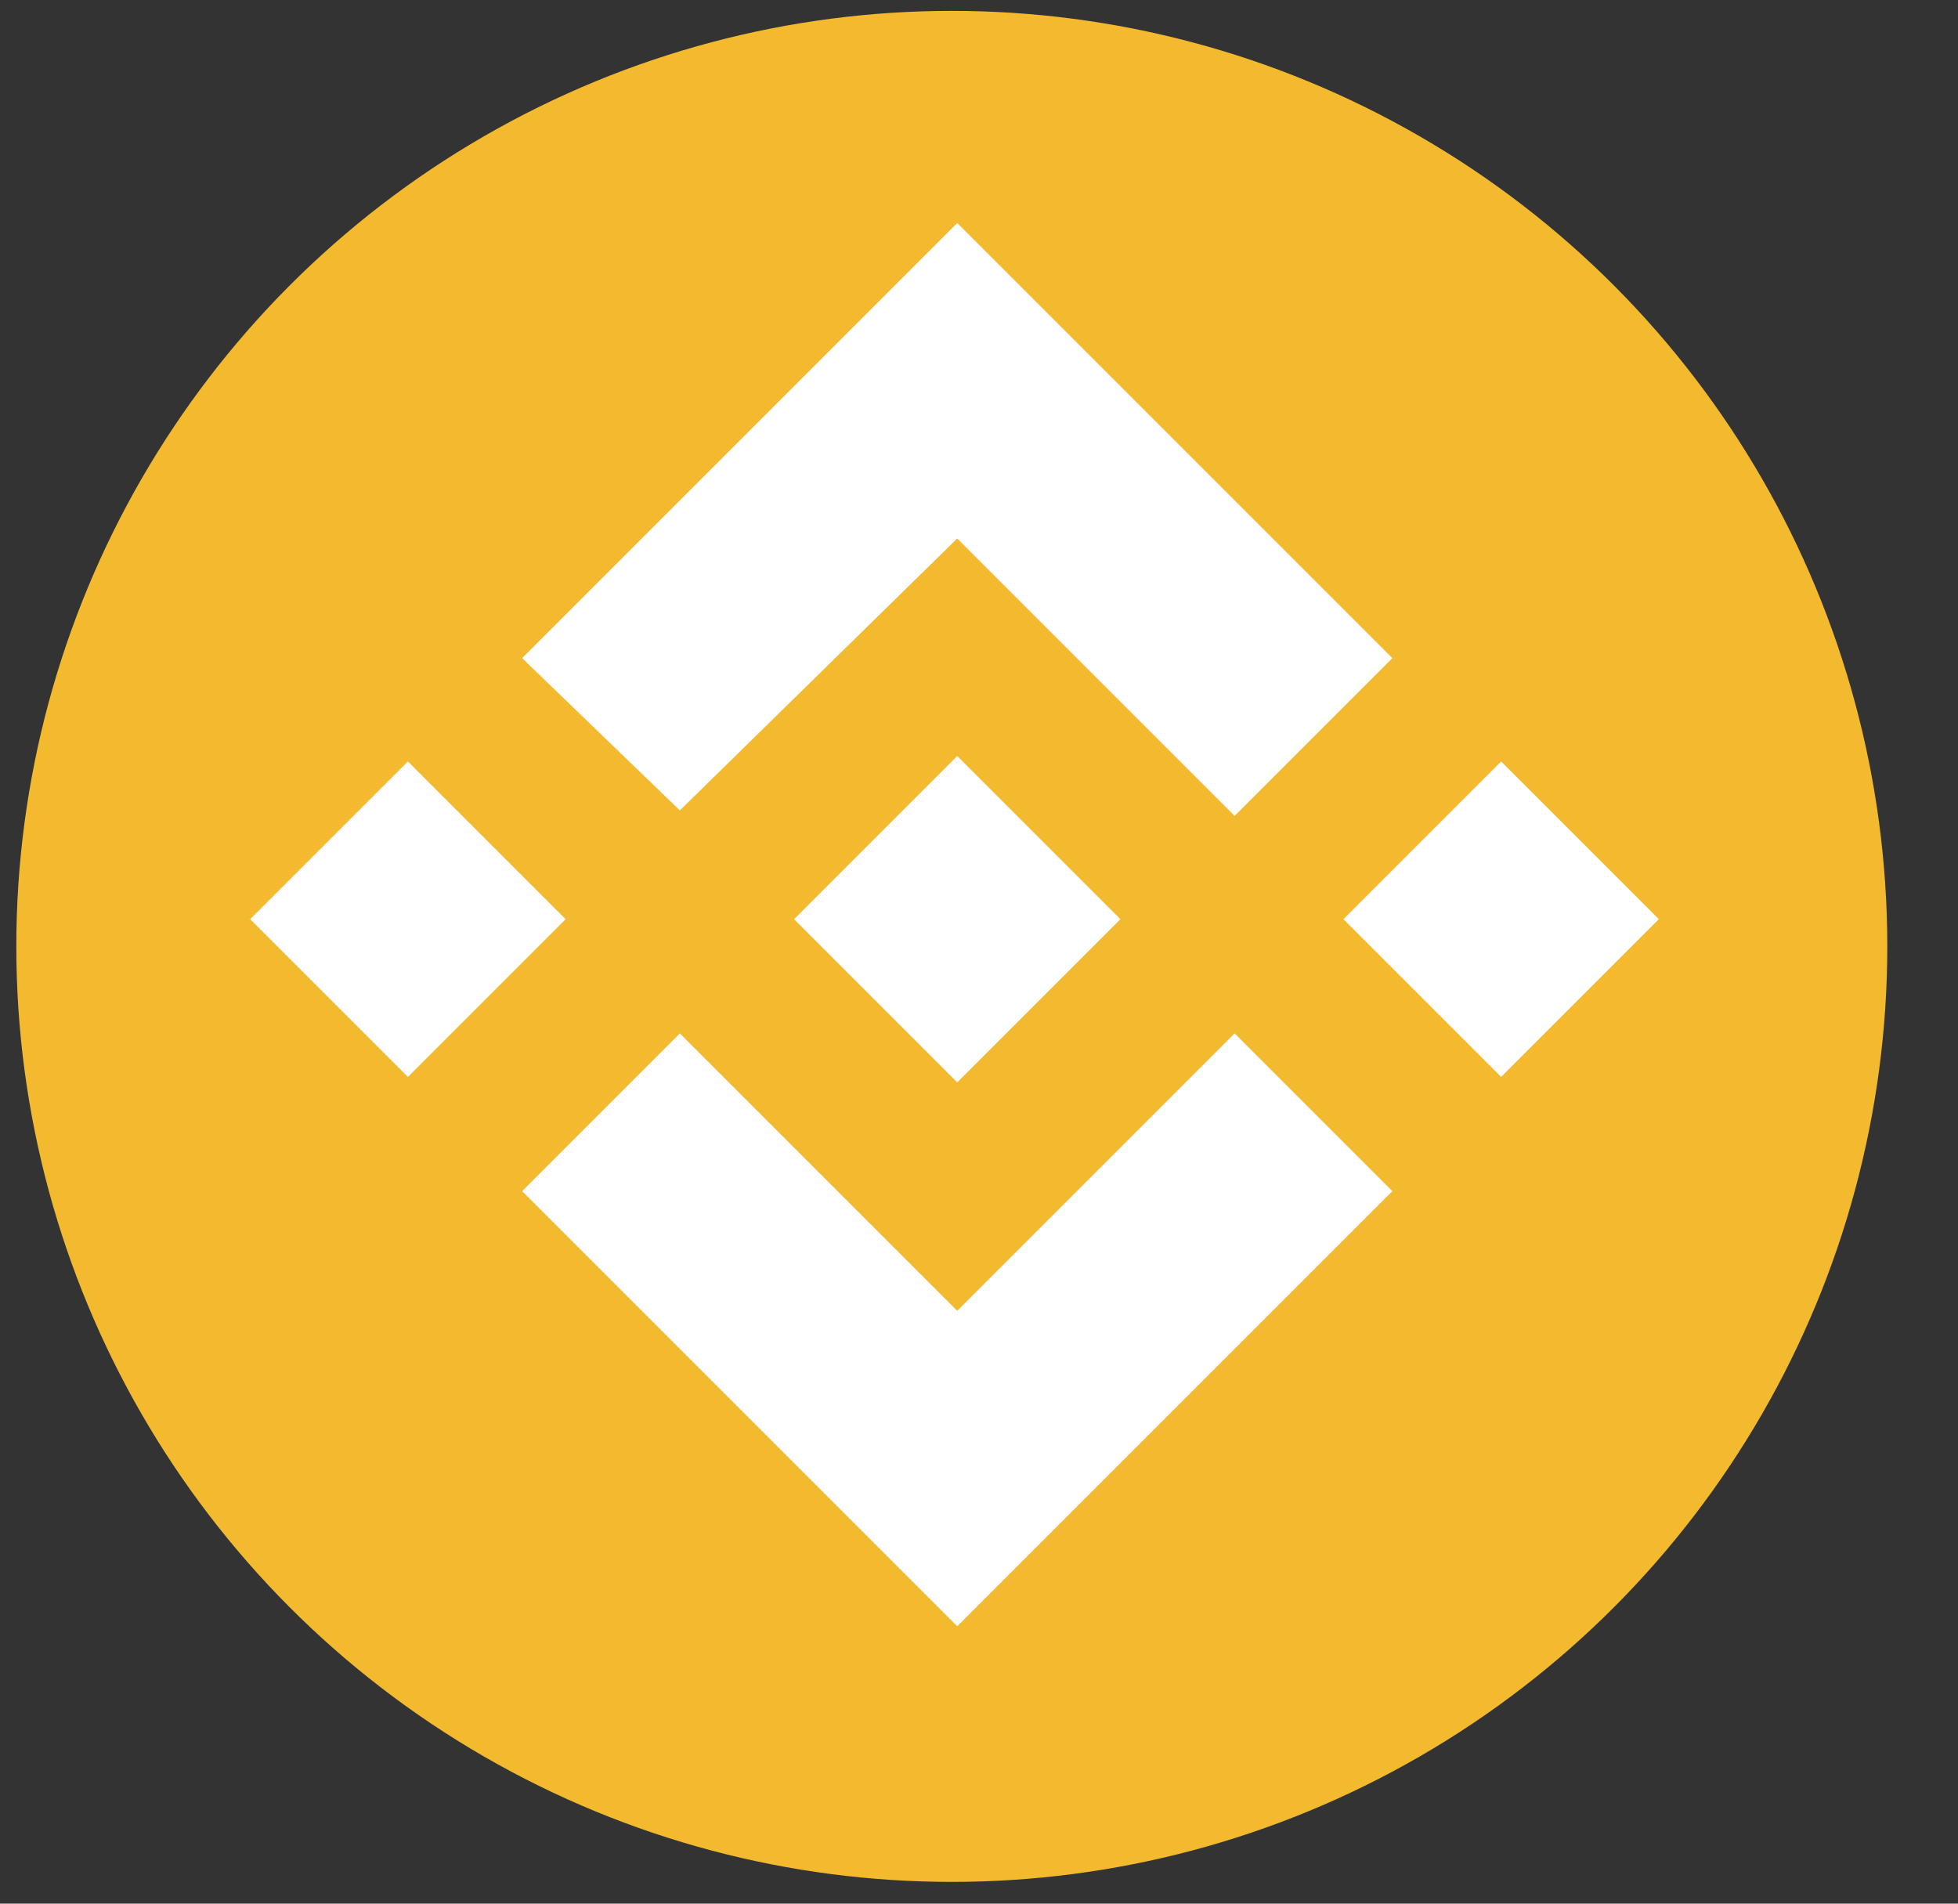 <?xml version="1.0" encoding="utf-8"?>
<!-- Generator: Adobe Illustrator 25.2.0, SVG Export Plug-In . SVG Version: 6.00 Build 0)  -->
<svg version="1.1" id="Layer_1" xmlns="http://www.w3.org/2000/svg" xmlns:xlink="http://www.w3.org/1999/xlink" x="0px" y="0px"
	 viewBox="0 0 36 35" style="/enable-background:new 0 0 36 35;" xml:space="preserve">
<rect x="0" y="0" width="36" height="35" fill="#333333" stroke="none"/>
<style type="text/css">
	.st0{fill:#F3BA2F;}
	.st1{fill:#FFFFFF;}
</style>
<circle class="st0" cx="17.5" cy="17.4" r="17.2"/>
<g>
	<path class="st1" d="M12.5,14.9l5.1-5l5.1,5.1l2.9-2.9l-8-8l-8,8L12.5,14.9z"/>
	<path class="st1" d="M4.6,16.9L7.5,14l2.9,2.9l-2.9,2.9L4.6,16.9z"/>
	<path class="st1" d="M12.5,19l5.1,5.1l5.1-5.1l2.9,2.9l-8,8l-8-8L12.5,19z"/>
	<path class="st1" d="M24.7,16.9l2.9-2.9l2.9,2.9l-2.9,2.9L24.7,16.9z"/>
	<path class="st1" d="M20.6,16.9l-3-3l-2.2,2.2l-0.3,0.3l-0.5,0.5l3,3L20.6,16.9L20.6,16.9z"/>
</g>
</svg>
